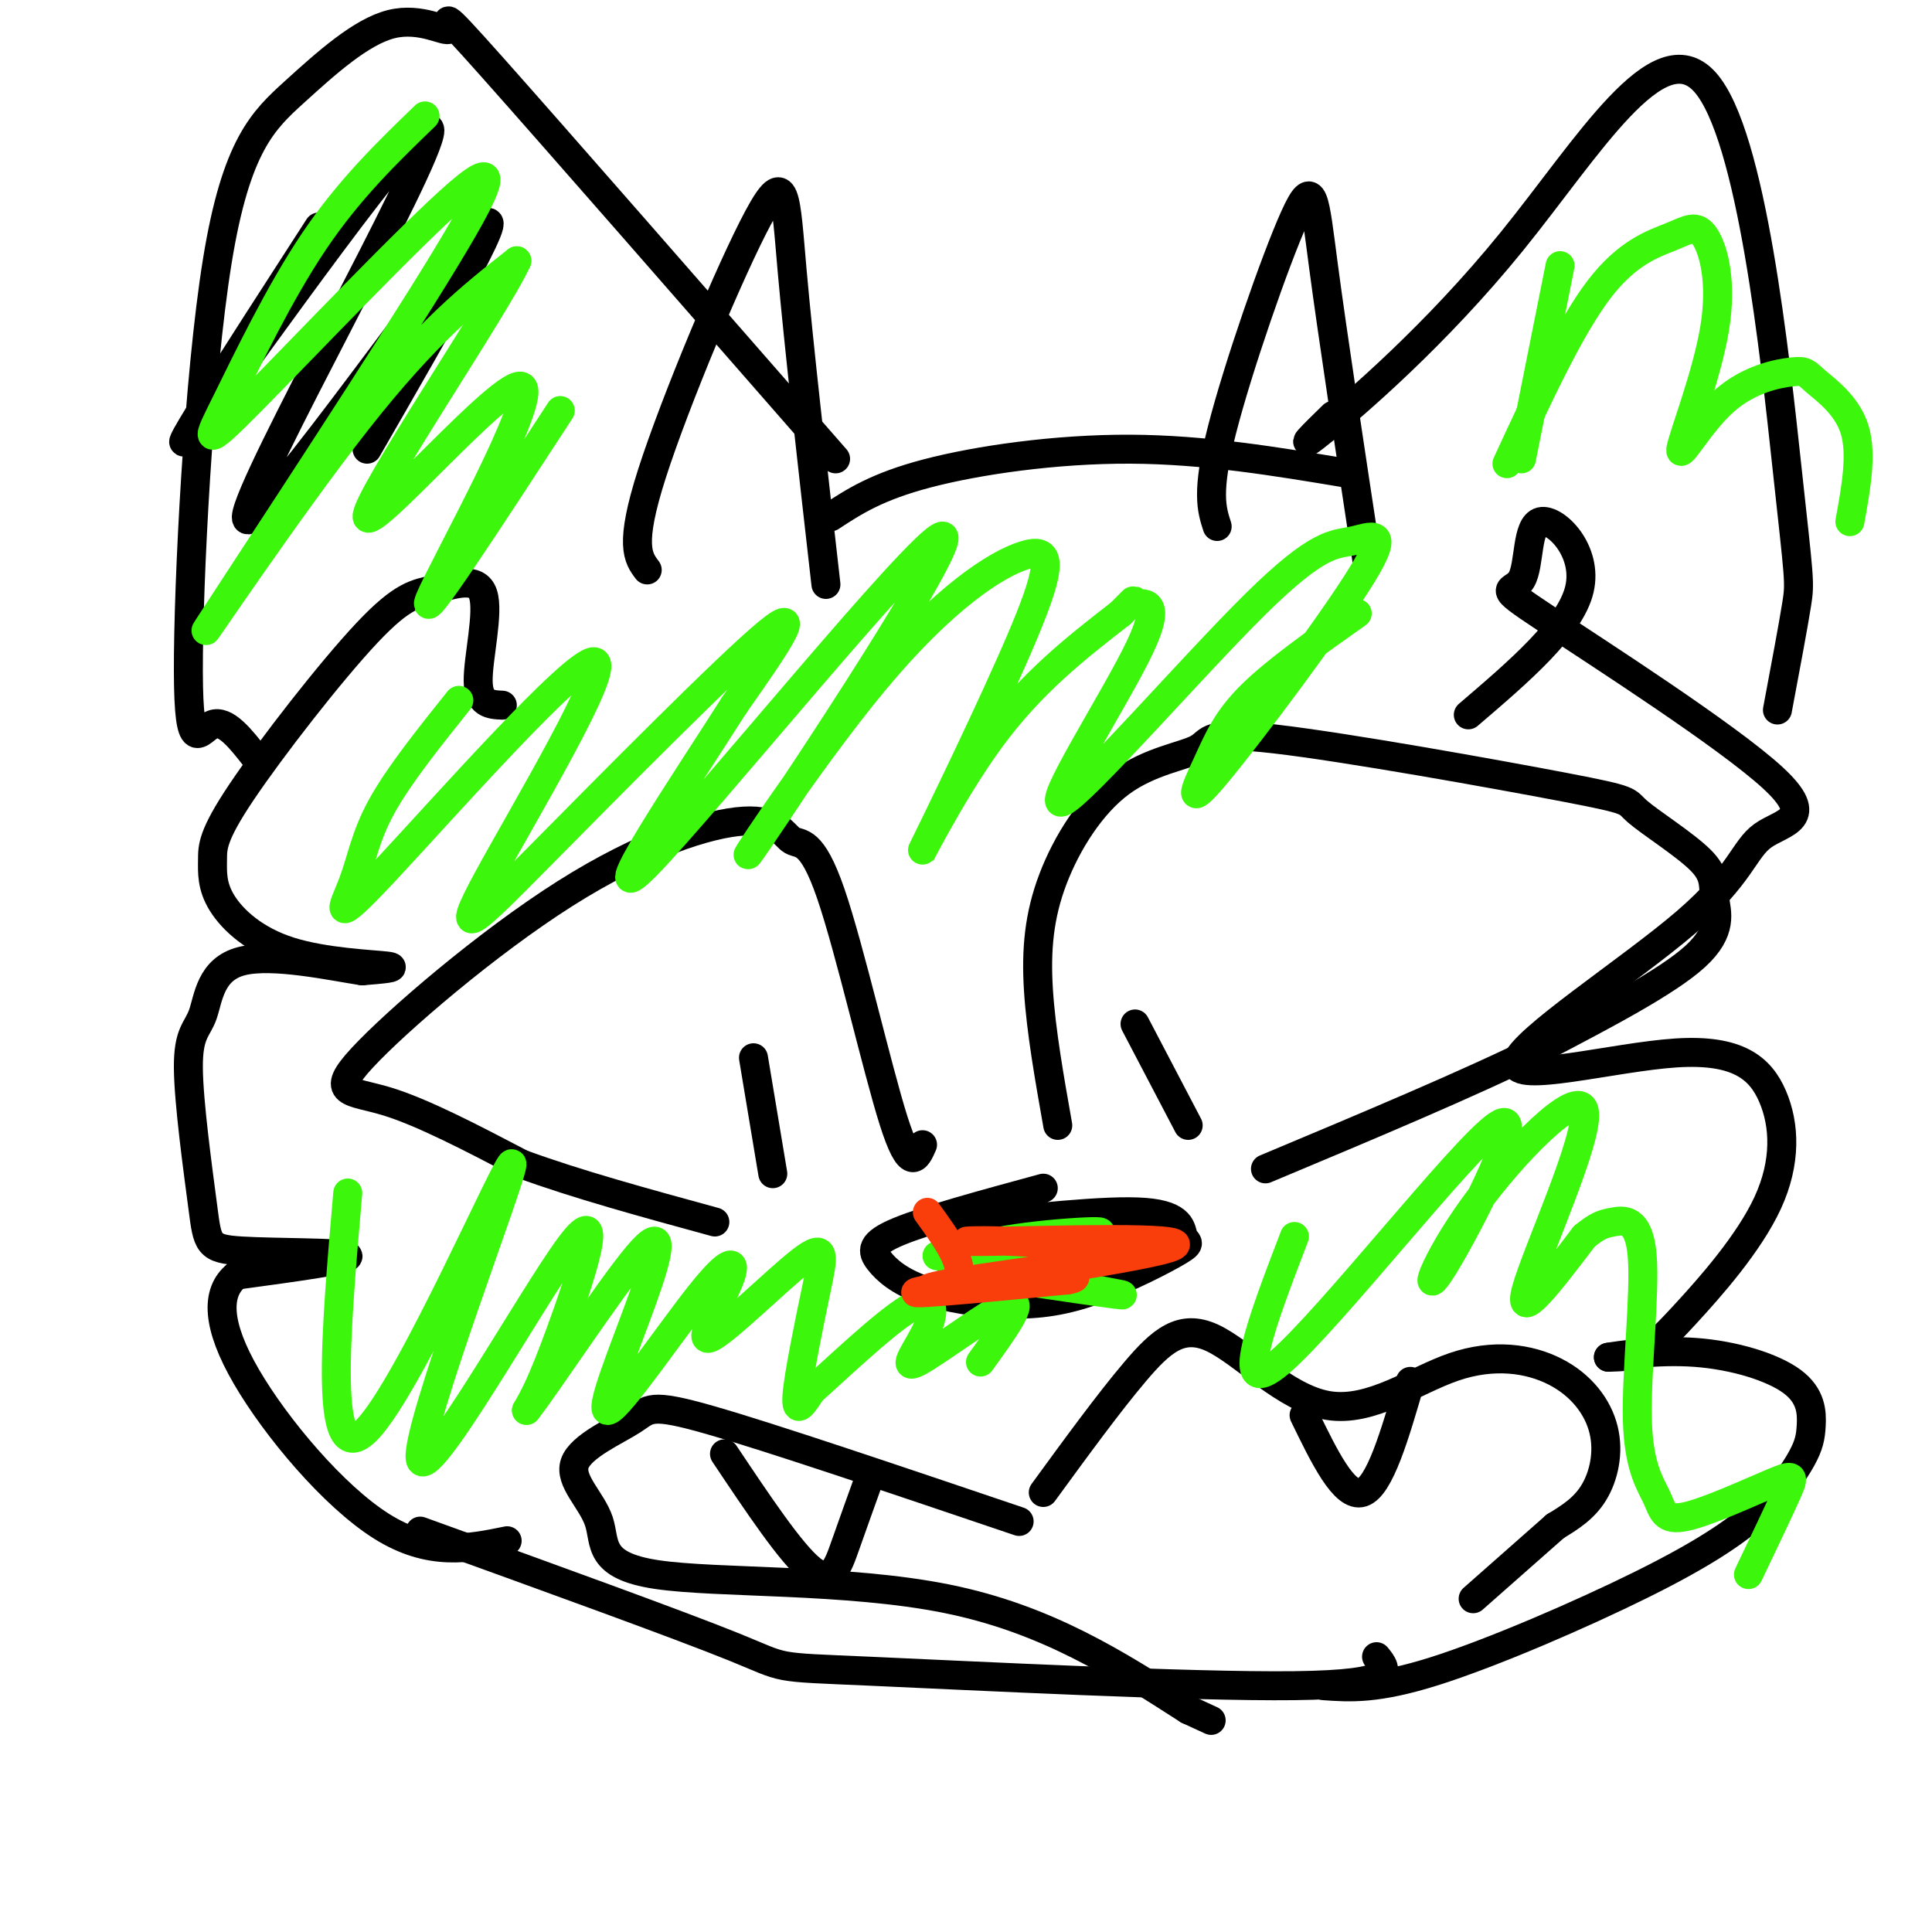 <svg viewBox='0 0 400 400' version='1.1' xmlns='http://www.w3.org/2000/svg' xmlns:xlink='http://www.w3.org/1999/xlink'><g fill='none' stroke='rgb(0,0,0)' stroke-width='6' stroke-linecap='round' stroke-linejoin='round'><path d='M104,146c-2.469,-0.114 -4.939,-0.227 -5,-5c-0.061,-4.773 2.285,-14.205 1,-18c-1.285,-3.795 -6.202,-1.952 -10,-1c-3.798,0.952 -6.478,1.015 -14,9c-7.522,7.985 -19.886,23.894 -26,33c-6.114,9.106 -5.978,11.410 -6,14c-0.022,2.590 -0.202,5.468 2,9c2.202,3.532 6.785,7.720 14,10c7.215,2.280 17.061,2.651 20,3c2.939,0.349 -1.031,0.674 -5,1'/><path d='M75,201c-6.011,-0.903 -18.539,-3.660 -25,-2c-6.461,1.660 -6.856,7.738 -8,11c-1.144,3.262 -3.039,3.708 -3,11c0.039,7.292 2.010,21.429 3,29c0.990,7.571 0.997,8.577 8,9c7.003,0.423 21.001,0.264 22,1c0.999,0.736 -11.000,2.368 -23,4'/><path d='M49,264c-4.464,3.560 -4.125,10.458 2,21c6.125,10.542 18.036,24.726 28,31c9.964,6.274 17.982,4.637 26,3'/><path d='M304,148c10.568,-9.038 21.135,-18.076 23,-26c1.865,-7.924 -4.974,-14.735 -8,-14c-3.026,0.735 -2.239,9.015 -4,12c-1.761,2.985 -6.071,0.673 5,8c11.071,7.327 37.522,24.293 47,33c9.478,8.707 1.982,9.157 -2,12c-3.982,2.843 -4.450,8.080 -16,18c-11.550,9.920 -34.181,24.522 -35,29c-0.819,4.478 20.174,-1.168 33,-2c12.826,-0.832 17.487,3.150 20,9c2.513,5.850 2.880,13.568 -1,22c-3.880,8.432 -12.006,17.578 -17,23c-4.994,5.422 -6.855,7.121 -9,8c-2.145,0.879 -4.572,0.940 -7,1'/><path d='M333,281c1.848,-0.310 9.967,-1.587 18,-1c8.033,0.587 15.978,3.036 20,6c4.022,2.964 4.121,6.441 4,9c-0.121,2.559 -0.461,4.200 -2,7c-1.539,2.800 -4.279,6.761 -9,11c-4.721,4.239 -11.425,8.757 -24,15c-12.575,6.243 -31.021,14.212 -43,18c-11.979,3.788 -17.489,3.394 -23,3'/><path d='M87,317c26.821,9.702 53.643,19.405 65,24c11.357,4.595 7.250,4.083 28,5c20.750,0.917 66.357,3.262 88,3c21.643,-0.262 19.321,-3.131 17,-6'/><path d='M216,246c-12.070,3.280 -24.141,6.560 -30,9c-5.859,2.440 -5.508,4.041 -4,6c1.508,1.959 4.172,4.278 9,6c4.828,1.722 11.819,2.847 18,3c6.181,0.153 11.551,-0.666 18,-3c6.449,-2.334 13.976,-6.182 17,-8c3.024,-1.818 1.545,-1.605 1,-3c-0.545,-1.395 -0.156,-4.399 -8,-5c-7.844,-0.601 -23.922,1.199 -40,3'/><path d='M219,233c-1.734,-9.789 -3.468,-19.578 -4,-28c-0.532,-8.422 0.138,-15.475 3,-23c2.862,-7.525 7.917,-15.520 14,-20c6.083,-4.480 13.193,-5.446 16,-7c2.807,-1.554 1.310,-3.698 16,-2c14.690,1.698 45.567,7.238 60,10c14.433,2.762 12.423,2.746 15,5c2.577,2.254 9.742,6.780 13,10c3.258,3.220 2.608,5.136 3,8c0.392,2.864 1.826,6.675 -4,12c-5.826,5.325 -18.913,12.162 -32,19'/><path d='M319,217c-14.833,7.333 -35.917,16.167 -57,25'/><path d='M191,237c-1.281,2.922 -2.563,5.844 -6,-5c-3.437,-10.844 -9.031,-35.454 -13,-47c-3.969,-11.546 -6.314,-10.028 -8,-11c-1.686,-0.972 -2.711,-4.435 -10,-4c-7.289,0.435 -20.840,4.766 -37,15c-16.160,10.234 -34.928,26.371 -42,34c-7.072,7.629 -2.449,6.751 5,9c7.449,2.249 17.725,7.624 28,13'/><path d='M108,241c11.333,4.167 25.667,8.083 40,12'/><path d='M156,219c0.000,0.000 4.000,24.000 4,24'/><path d='M235,212c0.000,0.000 11.000,21.000 11,21'/><path d='M216,309c6.775,-9.287 13.550,-18.573 19,-25c5.450,-6.427 9.574,-9.993 16,-7c6.426,2.993 15.153,12.547 24,14c8.847,1.453 17.815,-5.193 26,-8c8.185,-2.807 15.586,-1.773 21,1c5.414,2.773 8.842,7.285 10,12c1.158,4.715 0.045,9.633 -2,13c-2.045,3.367 -5.023,5.184 -8,7'/><path d='M322,316c-4.167,3.667 -10.583,9.333 -17,15'/><path d='M211,315c-25.645,-8.676 -51.290,-17.353 -64,-21c-12.710,-3.647 -12.486,-2.265 -16,0c-3.514,2.265 -10.768,5.414 -12,9c-1.232,3.586 3.556,7.611 5,12c1.444,4.389 -0.457,9.143 12,11c12.457,1.857 39.274,0.816 60,5c20.726,4.184 35.363,13.592 50,23'/><path d='M246,354c8.333,3.833 4.167,1.917 0,0'/><path d='M270,293c4.167,8.583 8.333,17.167 12,16c3.667,-1.167 6.833,-12.083 10,-23'/><path d='M150,301c6.933,10.378 13.867,20.756 18,24c4.133,3.244 5.467,-0.644 7,-5c1.533,-4.356 3.267,-9.178 5,-14'/><path d='M276,86c-4.180,4.084 -8.361,8.168 -2,3c6.361,-5.168 23.262,-19.589 39,-39c15.738,-19.411 30.311,-43.811 40,-33c9.689,10.811 14.493,56.834 17,80c2.507,23.166 2.716,23.476 2,28c-0.716,4.524 -2.358,13.262 -4,22'/><path d='M173,95c-29.221,-33.445 -58.443,-66.889 -71,-81c-12.557,-14.111 -8.451,-8.887 -9,-8c-0.549,0.887 -5.753,-2.561 -12,-1c-6.247,1.561 -13.536,8.131 -20,14c-6.464,5.869 -12.104,11.037 -16,35c-3.896,23.963 -6.049,66.721 -6,85c0.049,18.279 2.300,12.080 5,11c2.700,-1.080 5.850,2.960 9,7'/><path d='M134,118c-1.899,-2.518 -3.798,-5.036 1,-20c4.798,-14.964 16.292,-42.375 22,-53c5.708,-10.625 5.631,-4.464 7,11c1.369,15.464 4.185,40.232 7,65'/><path d='M252,109c-1.149,-3.542 -2.298,-7.083 1,-20c3.298,-12.917 11.042,-35.208 15,-44c3.958,-8.792 4.131,-4.083 6,10c1.869,14.083 5.435,37.542 9,61'/><path d='M172,107c4.778,-3.133 9.556,-6.267 20,-9c10.444,-2.733 26.556,-5.067 42,-5c15.444,0.067 30.222,2.533 45,5'/><path d='M66,47c-17.563,27.193 -35.126,54.386 -25,41c10.126,-13.386 47.941,-67.351 48,-61c0.059,6.351 -37.638,73.018 -38,80c-0.362,6.982 36.611,-45.719 47,-58c10.389,-12.281 -5.805,15.860 -22,44'/></g>
<g fill='none' stroke='rgb(60,246,12)' stroke-width='6' stroke-linecap='round' stroke-linejoin='round'><path d='M88,24c-7.868,7.604 -15.737,15.208 -23,26c-7.263,10.792 -13.921,24.772 -18,33c-4.079,8.228 -5.578,10.704 5,0c10.578,-10.704 33.235,-34.589 43,-43c9.765,-8.411 6.638,-1.347 -8,22c-14.638,23.347 -40.787,62.978 -44,68c-3.213,5.022 16.511,-24.565 31,-43c14.489,-18.435 23.745,-25.717 33,-33'/><path d='M107,54c-4.244,9.360 -31.354,49.262 -31,53c0.354,3.738 28.172,-28.686 32,-27c3.828,1.686 -16.335,37.482 -19,44c-2.665,6.518 12.167,-16.241 27,-39'/><path d='M95,145c-6.267,7.838 -12.534,15.677 -16,22c-3.466,6.323 -4.131,11.132 -6,16c-1.869,4.868 -4.943,9.797 7,-3c11.943,-12.797 38.902,-43.318 43,-43c4.098,0.318 -14.664,31.477 -22,45c-7.336,13.523 -3.244,9.410 11,-5c14.244,-14.410 38.641,-39.117 47,-46c8.359,-6.883 0.679,4.059 -7,15'/><path d='M152,146c-9.550,15.059 -29.926,45.206 -18,33c11.926,-12.206 56.153,-66.766 61,-68c4.847,-1.234 -29.685,50.857 -38,63c-8.315,12.143 9.588,-15.662 24,-33c14.412,-17.338 25.334,-24.209 31,-26c5.666,-1.791 6.075,1.499 0,16c-6.075,14.501 -18.636,40.212 -21,45c-2.364,4.788 5.467,-11.346 14,-23c8.533,-11.654 17.766,-18.827 27,-26'/><path d='M232,127c4.382,-4.336 1.835,-2.177 3,-2c1.165,0.177 6.040,-1.628 1,9c-5.040,10.628 -19.996,33.688 -16,32c3.996,-1.688 26.945,-28.123 40,-41c13.055,-12.877 16.215,-12.197 20,-13c3.785,-0.803 8.194,-3.091 2,7c-6.194,10.091 -22.990,32.560 -30,41c-7.010,8.440 -4.233,2.849 -2,-2c2.233,-4.849 3.924,-8.957 9,-14c5.076,-5.043 13.538,-11.022 22,-17'/><path d='M323,55c0.000,0.000 -8.000,40.000 -8,40'/><path d='M312,96c6.509,-14.065 13.019,-28.130 19,-36c5.981,-7.870 11.435,-9.546 15,-11c3.565,-1.454 5.243,-2.685 7,0c1.757,2.685 3.595,9.285 2,19c-1.595,9.715 -6.621,22.545 -7,25c-0.379,2.455 3.890,-5.467 9,-10c5.110,-4.533 11.060,-5.679 14,-6c2.940,-0.321 2.868,0.183 5,2c2.132,1.817 6.466,4.948 8,10c1.534,5.052 0.267,12.026 -1,19'/><path d='M72,247c-2.536,29.178 -5.073,58.356 4,49c9.073,-9.356 29.754,-57.247 30,-55c0.246,2.247 -19.944,54.633 -19,61c0.944,6.367 23.024,-33.286 31,-44c7.976,-10.714 1.850,7.510 -2,18c-3.850,10.490 -5.425,13.245 -7,16'/><path d='M109,292c3.879,-4.849 17.076,-24.971 23,-32c5.924,-7.029 4.573,-0.964 1,9c-3.573,9.964 -9.370,23.827 -7,23c2.370,-0.827 12.905,-16.346 19,-24c6.095,-7.654 7.749,-7.444 6,-3c-1.749,4.444 -6.902,13.122 -4,12c2.902,-1.122 13.860,-12.043 19,-16c5.140,-3.957 4.461,-0.950 3,6c-1.461,6.950 -3.703,17.843 -4,22c-0.297,4.157 1.352,1.579 3,-1'/><path d='M168,288c4.632,-4.073 14.714,-13.754 20,-17c5.286,-3.246 5.778,-0.056 4,4c-1.778,4.056 -5.825,8.976 -2,7c3.825,-1.976 15.521,-10.850 19,-12c3.479,-1.150 -1.261,5.425 -6,12'/><path d='M268,256c-6.688,17.450 -13.377,34.899 -3,26c10.377,-8.899 37.819,-44.148 45,-49c7.181,-4.852 -5.899,20.692 -11,29c-5.101,8.308 -2.223,-0.618 6,-12c8.223,-11.382 21.791,-25.218 23,-20c1.209,5.218 -9.940,29.491 -12,37c-2.060,7.509 4.970,-1.745 12,-11'/><path d='M328,256c2.819,-2.316 3.868,-2.606 6,-3c2.132,-0.394 5.349,-0.891 6,7c0.651,7.891 -1.263,24.169 -1,34c0.263,9.831 2.703,13.214 4,16c1.297,2.786 1.451,4.973 6,4c4.549,-0.973 13.494,-5.108 18,-7c4.506,-1.892 4.573,-1.541 3,2c-1.573,3.541 -4.787,10.270 -8,17'/><path d='M197,263c19.119,2.851 38.238,5.702 35,5c-3.238,-0.702 -28.833,-4.958 -31,-8c-2.167,-3.042 19.095,-4.869 25,-5c5.905,-0.131 -3.548,1.435 -13,3'/><path d='M213,258c-5.333,0.833 -12.167,1.417 -19,2'/></g>
<g fill='none' stroke='rgb(249,61,11)' stroke-width='6' stroke-linecap='round' stroke-linejoin='round'><path d='M192,251c4.077,5.643 8.155,11.286 6,14c-2.155,2.714 -10.542,2.500 -3,1c7.542,-1.500 31.012,-4.286 36,-6c4.988,-1.714 -8.506,-2.357 -22,-3'/><path d='M209,257c-7.231,-0.375 -14.309,0.188 -3,0c11.309,-0.188 41.006,-1.128 37,1c-4.006,2.128 -41.716,7.322 -51,9c-9.284,1.678 9.858,-0.161 29,-2'/><path d='M221,265c4.000,-0.667 -0.500,-1.333 -5,-2'/></g>
</svg>